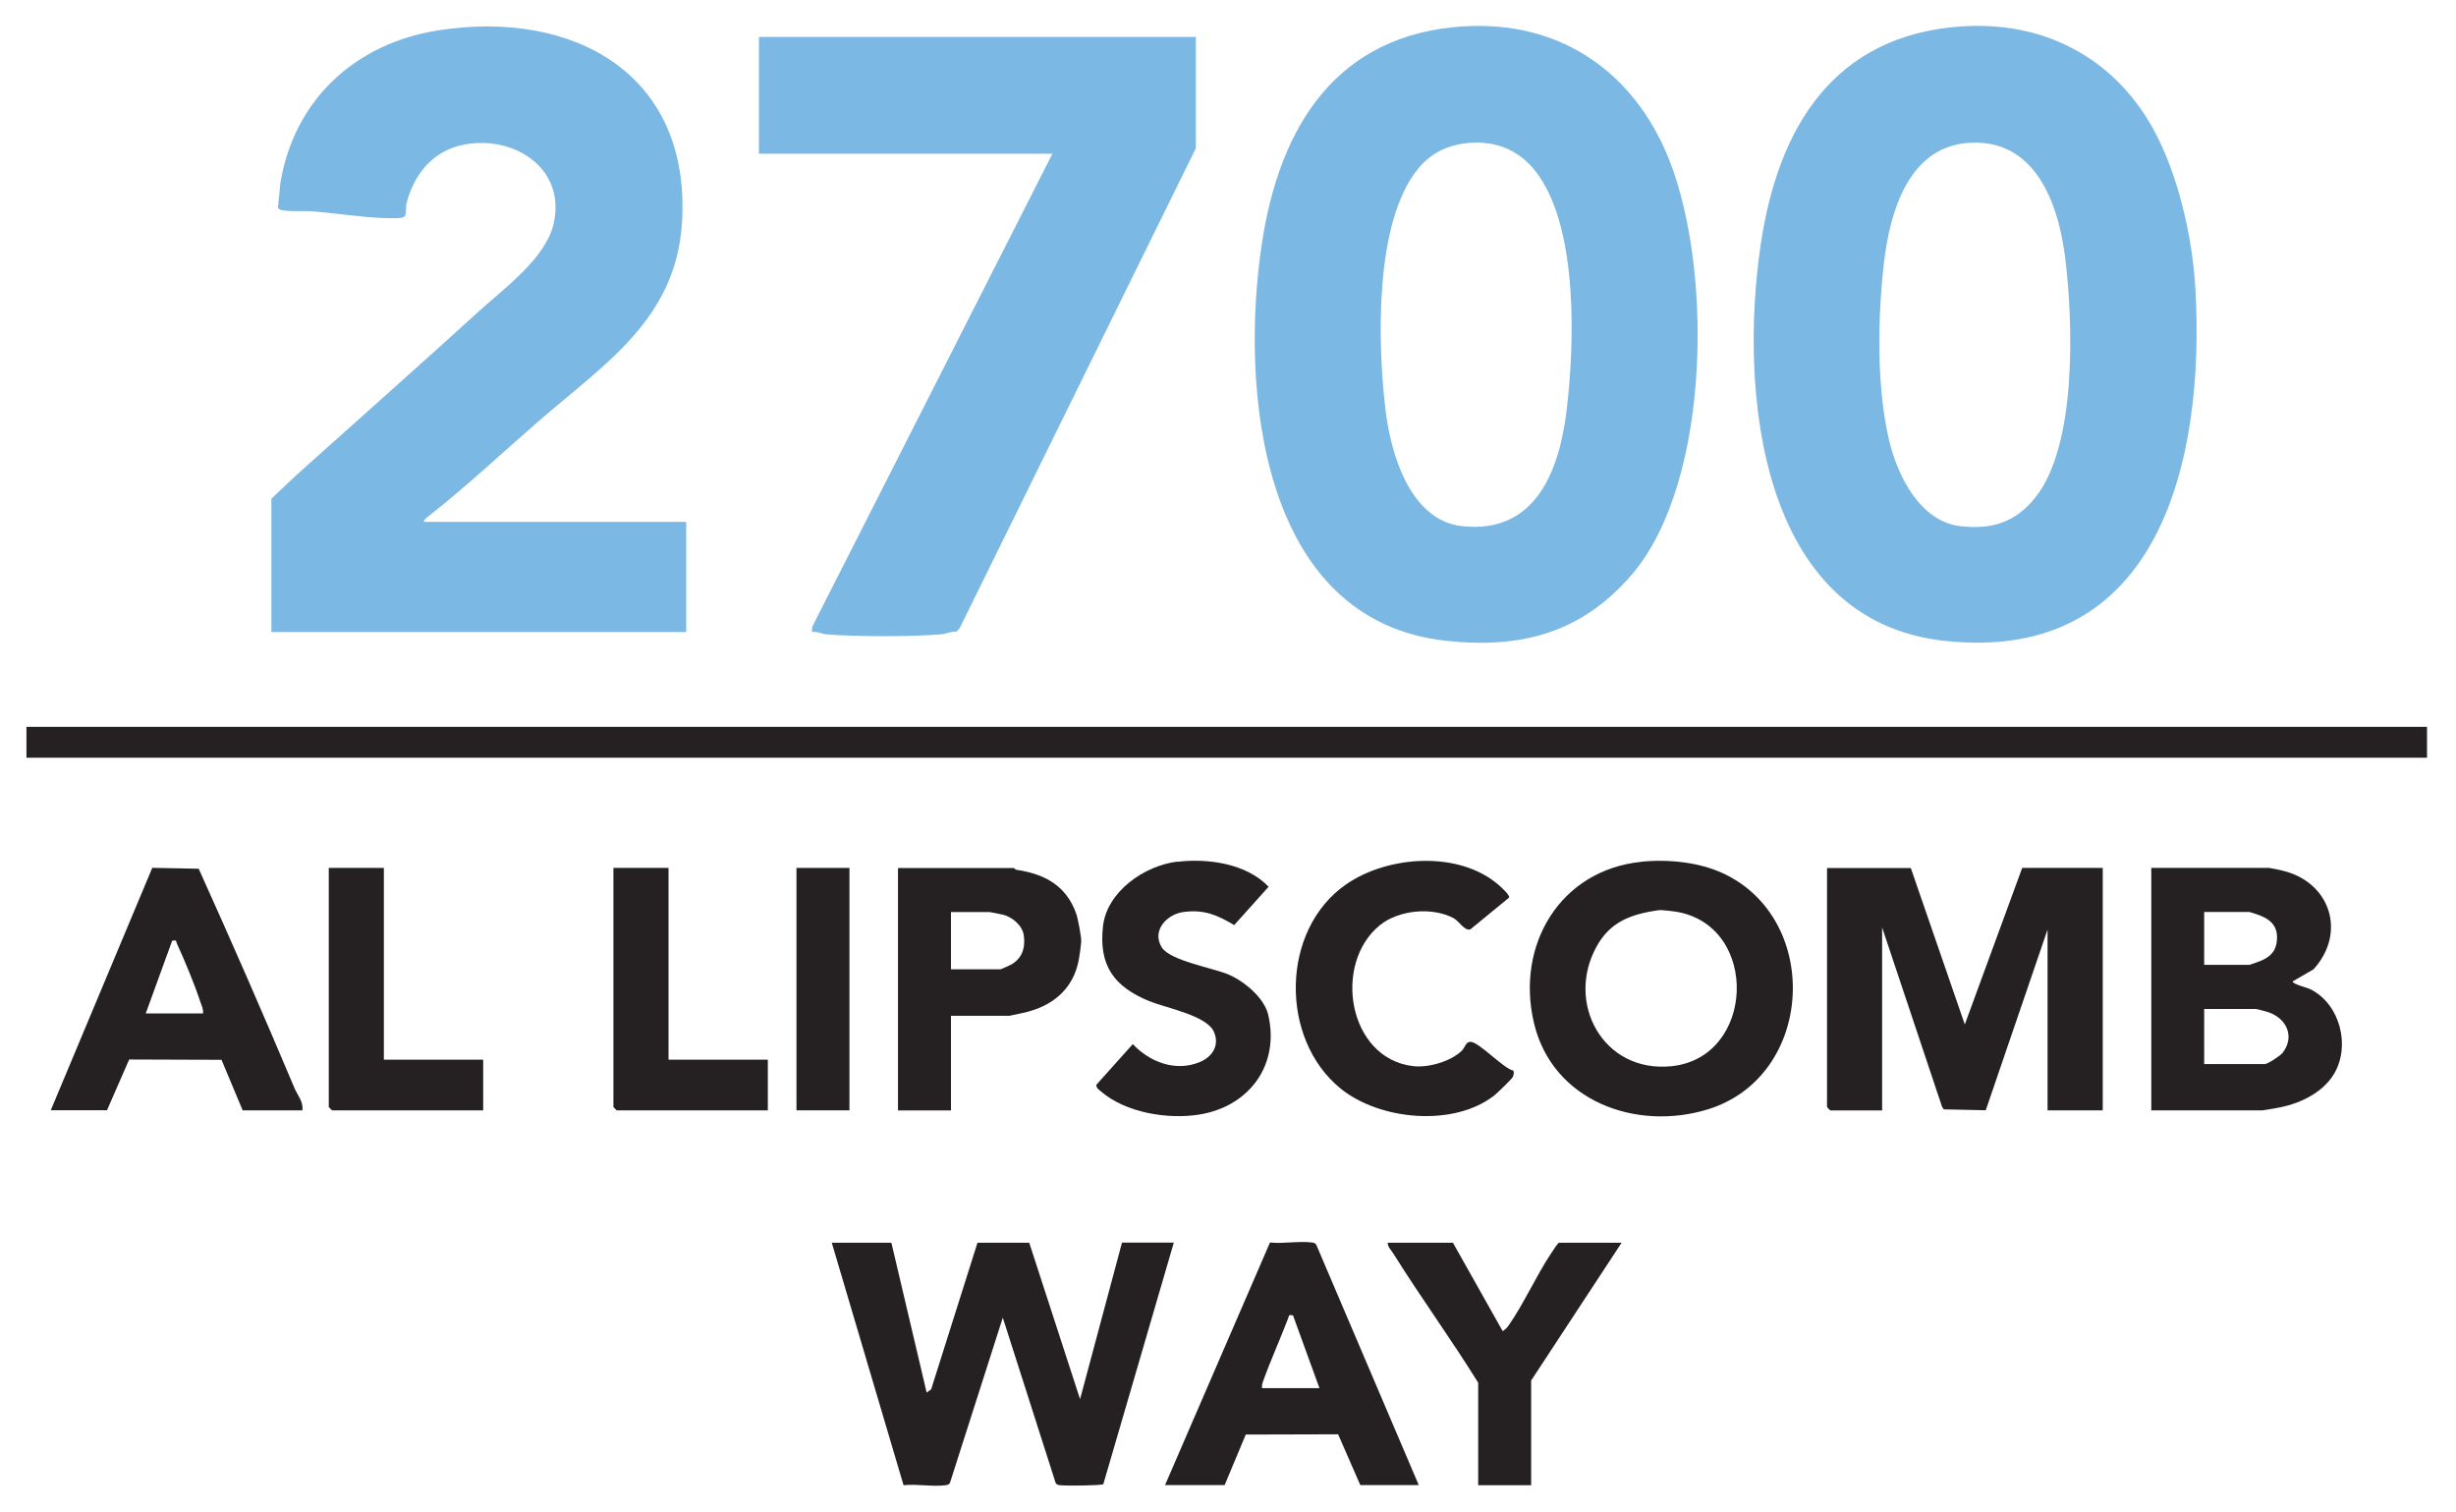 <?xml version="1.0" encoding="UTF-8"?>
<svg id="logos" xmlns="http://www.w3.org/2000/svg" viewBox="0 0 300 184.66">
  <defs>
    <style>
      .cls-1 {
        fill: #252122;
      }

      .cls-2 {
        fill: #7bb8e4;
      }
    </style>
  </defs>
  <path class="cls-2" d="M239.79,3.22c9.9-.63,18.42,3.84,23.21,12.5,3.08,5.57,4.82,13.3,5.17,19.6,1.17,20.78-4.3,45.79-30.61,42.96-22.72-2.44-25.12-30.53-22.5-48.34,2.12-14.43,8.98-25.73,24.72-26.73ZM240.06,17.49c-6.98.73-9.19,8.45-9.9,14.34-.8,6.69-.98,15.41.61,22.02,1.03,4.3,3.78,9.86,8.7,10.42,3.86.44,6.73-.48,9.15-3.51,5.12-6.41,4.6-21.43,3.65-29.2-.83-6.86-3.79-14.95-12.21-14.07Z"/>
  <path class="cls-2" d="M178.88,3.22c11.13-.67,19.96,4.98,24.47,15.01,5.95,13.23,5.84,40.47-4.04,51.97-6.11,7.11-13.52,9.06-22.65,8.07-22.76-2.45-25.22-30.83-22.51-48.61,2.18-14.29,9.15-25.51,24.73-26.45ZM179.15,17.49c-2.44.25-4.44,1.28-5.98,3.18-5.33,6.62-4.89,21.43-3.92,29.47.63,5.27,2.98,13.4,9.31,14.12,8.95,1.02,11.91-6.7,12.8-14.12.96-8.02,1.41-21.77-3.39-28.67-2.1-3.03-5.11-4.38-8.82-3.99Z"/>
  <path class="cls-2" d="M51.75,63.74h32.07v13.46h-50.67v-16.29c1.3-1.21,2.58-2.46,3.9-3.64,7.1-6.37,14.24-12.68,21.29-19.11,3.08-2.81,8.22-6.51,9.25-10.69,1.72-6.99-5.05-11.2-11.34-9.71-3.54.83-5.75,3.69-6.61,7.13-.13.54.16,1.49-.48,1.68-.5.14-2.31.07-2.95.03-2.76-.16-5.59-.61-8.35-.81-.67-.05-3.83.18-3.91-.43l.29-2.94c1.66-10.22,9.12-17.11,19.27-18.71,16.49-2.59,30.97,5.29,29.79,23.56-.76,11.7-9.43,17.17-17.4,24.08-4.5,3.9-8.93,8.07-13.59,11.73-.21.16-.51.39-.55.66Z"/>
  <path class="cls-2" d="M146.07,4.51v13.6l-28.87,58.66-.4.4c-.66-.07-1.23.26-1.84.31-3.74.3-10.3.3-14.04,0-.59-.05-1.12-.39-1.74-.28l.03-.64,29.34-57.78h-35.85V4.51h53.36Z"/>
  <rect class="cls-1" x="3.23" y="88.78" width="293.23" height="3.77"/>
  <path class="cls-1" d="M233.4,106.01l6.6,19.12,7.01-19.12h9.84v29.61h-6.74v-22.08l-7.55,22.07-5.13-.11-.21-.32-7.32-21.9v22.35h-6.33s-.4-.38-.4-.4v-29.21h10.24Z"/>
  <path class="cls-1" d="M108.88,151.78l4.31,18.31.55-.39,5.66-17.91h6.32s6.21,19.11,6.21,19.11l5.12-19.12h6.33l-8.61,29.5c-.26.18-4.64.21-5.28.13-.23-.03-.4-.06-.54-.27l-6.46-20.2-6.46,20.2c-.14.21-.31.24-.54.27-1.55.21-3.51-.18-5.12,0l-8.77-29.62h7.28Z"/>
  <path class="cls-1" d="M200.44,105.26c3.26-.34,7.07.03,10.05,1.42,12.09,5.64,11.14,24.81-1.88,28.82-8.77,2.7-18.99-1.01-21.24-10.56s3.23-18.65,13.07-19.67ZM202.6,111.17c-3.26.48-5.82,1.33-7.52,4.34-3.93,6.93.72,15.57,9.08,14.72,10.2-1.03,10.81-16.94.81-18.83-.44-.08-2.01-.28-2.36-.23Z"/>
  <path class="cls-1" d="M277.19,106.01c.23.02,1.22.24,1.57.32,5.92,1.38,7.9,7.62,3.83,12.07l-2.56,1.48c.18.4,1.7.7,2.25.98,3.56,1.83,4.85,6.88,2.83,10.29-1.43,2.42-4.41,3.76-7.11,4.2-.34.06-1.53.27-1.61.27h-13.61v-29.61h14.42ZM269.24,117.85h5.52c1.88-.6,3.37-1.1,3.38-3.36,0-2.05-1.73-2.62-3.38-3.1h-5.52v6.46ZM269.24,129.97h7.41c.34,0,1.87-1,2.15-1.35,1.56-1.99.52-4.23-1.73-4.99-.23-.08-1.42-.39-1.5-.39h-6.33v6.73Z"/>
  <path class="cls-1" d="M173.3,181.39h-7.14l-2.71-6.2-11.28.03-2.58,6.17h-7.28l12.82-29.63c1.61.18,3.56-.2,5.11,0,.23.03.4.06.54.27l12.52,29.36ZM154.16,169.55h7.01l-3.23-8.89c-.57-.07-.44-.05-.59.35-.98,2.58-2.14,5.12-3.07,7.72-.1.29-.16.52-.12.82Z"/>
  <path class="cls-1" d="M36.92,135.62h-7.28l-2.58-6.17-11.28-.04-2.71,6.2h-6.87l12.4-29.61,5.67.11c4.01,8.87,7.92,17.82,11.71,26.81.37.88,1.11,1.66.95,2.69ZM17.79,123.78h7.01c.06-.51-.17-.96-.33-1.42-.73-2.21-1.89-4.99-2.86-7.11-.16-.35.04-.44-.58-.35l-3.23,8.89Z"/>
  <path class="cls-1" d="M116.16,124.05v11.58h-6.47v-29.61h14.15c.05,0,.15.19.32.22,3.44.51,6.08,1.92,7.3,5.36.21.59.65,2.91.61,3.43s-.19,1.65-.29,2.16c-.66,3.7-3.35,5.81-6.92,6.55-.34.07-1.48.33-1.56.33h-7.14ZM116.16,118.39h6.06c.08,0,1.28-.55,1.48-.68,1.24-.83,1.56-2.05,1.35-3.49-.17-1.21-1.47-2.27-2.6-2.51-.3-.06-1.49-.31-1.57-.31h-4.72v7Z"/>
  <path class="cls-1" d="M143.84,105.26c3.74-.45,8.44.23,11.12,3.05l-4.2,4.68c-2.08-1.23-3.66-1.92-6.17-1.6-2.05.26-3.93,2.25-2.7,4.3.99,1.66,6.31,2.53,8.22,3.36s4.32,2.84,4.8,4.89c1.44,6.13-2.32,11.23-8.45,12.2-3.83.6-8.92-.21-11.98-2.83-.26-.22-.57-.41-.57-.8l4.46-4.98c2.07,2.2,5.22,3.4,8.14,2.21,1.58-.64,2.52-2.07,1.75-3.75-.9-1.97-5.88-2.89-7.88-3.71-4.31-1.77-6.19-4.35-5.65-9.15.48-4.24,5.07-7.41,9.08-7.89Z"/>
  <path class="cls-1" d="M184.88,130.79c.05.3.03.53-.12.8-.12.22-1.84,1.89-2.16,2.15-4.95,3.96-14.09,3.11-18.88-.81-7.43-6.07-7.3-19.35.69-24.9,5.13-3.56,13.85-4.16,18.72.12.27.24,1.3,1.17,1.21,1.48l-4.74,3.89c-.72.21-1.36-1.01-2.07-1.39-2.62-1.37-6.66-.99-8.96.86-5.81,4.68-3.93,16.3,4.05,17.23,1.85.22,4.58-.57,5.93-1.87.4-.38.47-1.11,1.07-1.1,1.03.01,3.97,3.22,5.25,3.53Z"/>
  <path class="cls-1" d="M177.47,151.78l6.06,10.77c.09.1.56-.4.67-.54,1.92-2.72,3.43-6.17,5.3-8.97.28-.42.56-.87.9-1.25h7.68l-11.05,16.83v12.79h-6.47v-12.52c-3.31-5.34-7.03-10.44-10.36-15.77-.27-.43-.71-.82-.69-1.33h7.95Z"/>
  <path class="cls-1" d="M46.89,106.01v23.42h12.13v6.19h-18.46s-.4-.38-.4-.4v-29.21h6.74Z"/>
  <path class="cls-1" d="M81.66,106.01v23.42h12.13v6.19h-18.46s-.4-.38-.4-.4v-29.21h6.74Z"/>
  <rect class="cls-1" x="97.29" y="106.01" width="6.47" height="29.61"/>
</svg>